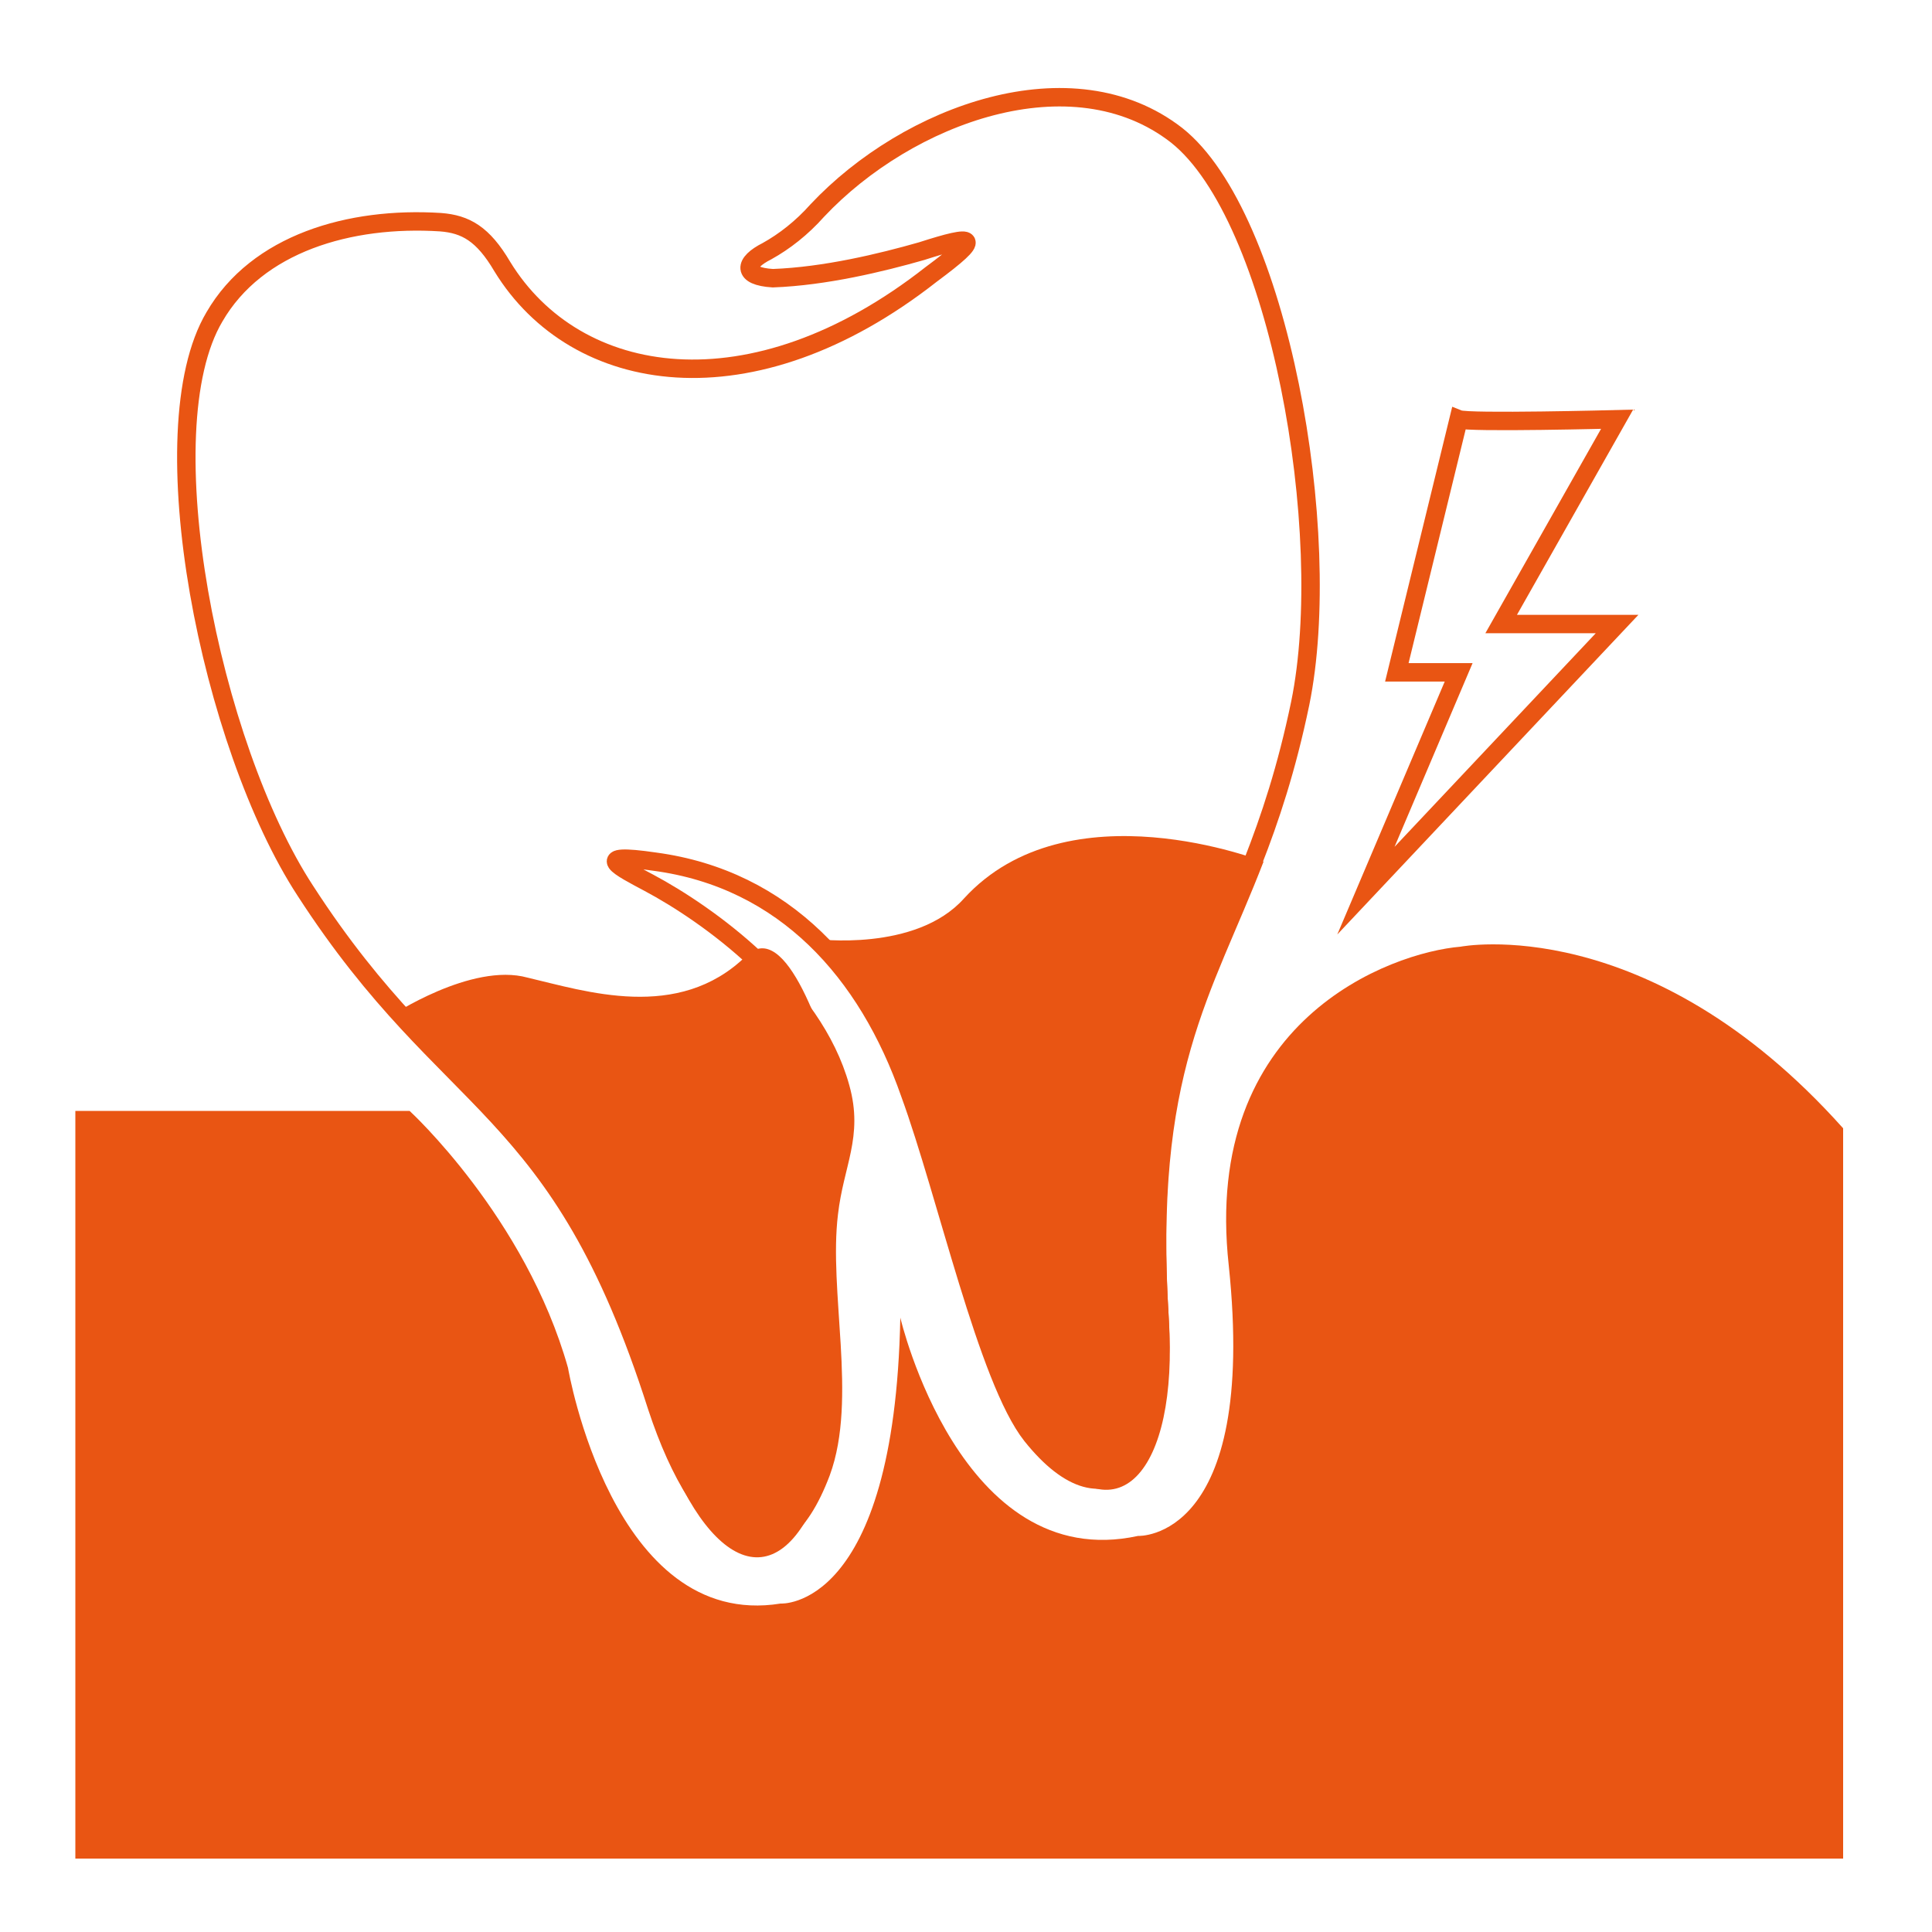 <?xml version="1.0" encoding="utf-8"?>
<!-- Generator: Adobe Illustrator 25.0.1, SVG Export Plug-In . SVG Version: 6.00 Build 0)  -->
<svg version="1.1" id="レイヤー_1" xmlns="http://www.w3.org/2000/svg" xmlns:xlink="http://www.w3.org/1999/xlink" x="0px"
	 y="0px" viewBox="0 0 100 100" style="enable-background:new 0 0 100 100;" xml:space="preserve">
<style type="text/css">
	.st0{fill:#E95513;}
	.st1{fill:#FFFFFF;stroke:#E95513;stroke-width:1.22;stroke-miterlimit:10;}
	.st2{fill-rule:evenodd;clip-rule:evenodd;fill:none;stroke:#E95513;stroke-width:1.555;stroke-miterlimit:10;}
	.st3{fill-rule:evenodd;clip-rule:evenodd;fill:#E95513;}
	.st4{fill-rule:evenodd;clip-rule:evenodd;fill:none;stroke:#E95513;stroke-width:0.954;stroke-miterlimit:10;}
	.st5{clip-path:url(#SVGID_2_);}
	.st6{fill:none;stroke:#E95513;stroke-width:1.029;stroke-miterlimit:10;}
</style>
<g>
	<path class="st4" d="M60,67.9c-1-16.8,4.5-18,7.3-31.5c1.8-8.8-1.1-25.2-6.4-29.4c-5.4-4.2-13.9-1.1-18.6,3.9
		c-0.8,0.9-1.7,1.6-2.6,2.1c-1.2,0.6-1.3,1.3,0.3,1.4c2.7-0.1,5.6-0.8,7.7-1.4c2.8-0.9,3.2-0.8,0.5,1.2c-9.3,7.3-18.4,5.8-22.2-0.4
		c-1-1.7-1.9-2.2-3.2-2.3c-4.7-0.3-9.5,1.1-11.7,4.9c-3.5,5.9-0.2,22.2,4.7,29.7C23.3,57.7,28.9,56.8,34,72.8
		c2.4,7.3,6.2,9.5,8.5,3.4c1.4-3.8-0.1-9.3,0.4-13.4c0.3-2.6,1.3-4,0.6-6.5c-1.4-5.1-6.9-9-9.9-10.6c-1.5-0.8-3.1-1.6,0.3-1.1
		c6.7,0.9,11,5.7,13.2,12c1.9,5.2,4,14.8,6.3,17.7C57.4,79.3,60.5,75.6,60,67.9z"/>
	<path class="st3" d="M42.2,48.6c2.2,2.1,3.9,5,5.1,8.1c1.9,5.3,4.1,15.1,6.4,18c4.1,5.2,7.3,1.5,6.8-6.4
		c-0.8-12.8,2.2-16.7,4.9-23.7c0,0-10.1-4-15.5,1.9C47.4,49.3,42.2,48.6,42.2,48.6z"/>
	<path class="st3" d="M27.3,50.6c-2.9-0.8-7.1,2-7.1,2c5.3,5.9,9.6,8.2,13.7,20.9c2.4,7.5,6.3,9.7,8.6,3.5c1.4-3.9-0.1-9.5,0.4-13.7
		c0.3-2.6,1.3-4.1,0.6-6.7c-0.8-2.8-2.8-9.2-4.9-7.1C35.1,52.9,30.3,51.3,27.3,50.6z"/>
	<path class="st3" d="M3.9,57.5h17.3c0,0,6,5.5,8.2,13.3c0,0,2.3,13.6,11,12.2c0,0,5.9,0.4,6.2-14.8c0,0,3.1,13.3,12.3,11.3
		c0,0,6.2,0.3,4.7-14C62.2,52.8,72,49.3,75.6,49c0,0,9.7-1.9,19.8,9.4v37.8H3.9V57.5z"/>
	<path class="st4" d="M75.5,21.7c0.5,0.2,8.2,0,8.2,0l-6,10.6h6L70.7,46.1l4.8-11.3h-3.2L75.5,21.7z"/>
</g>
</svg>
